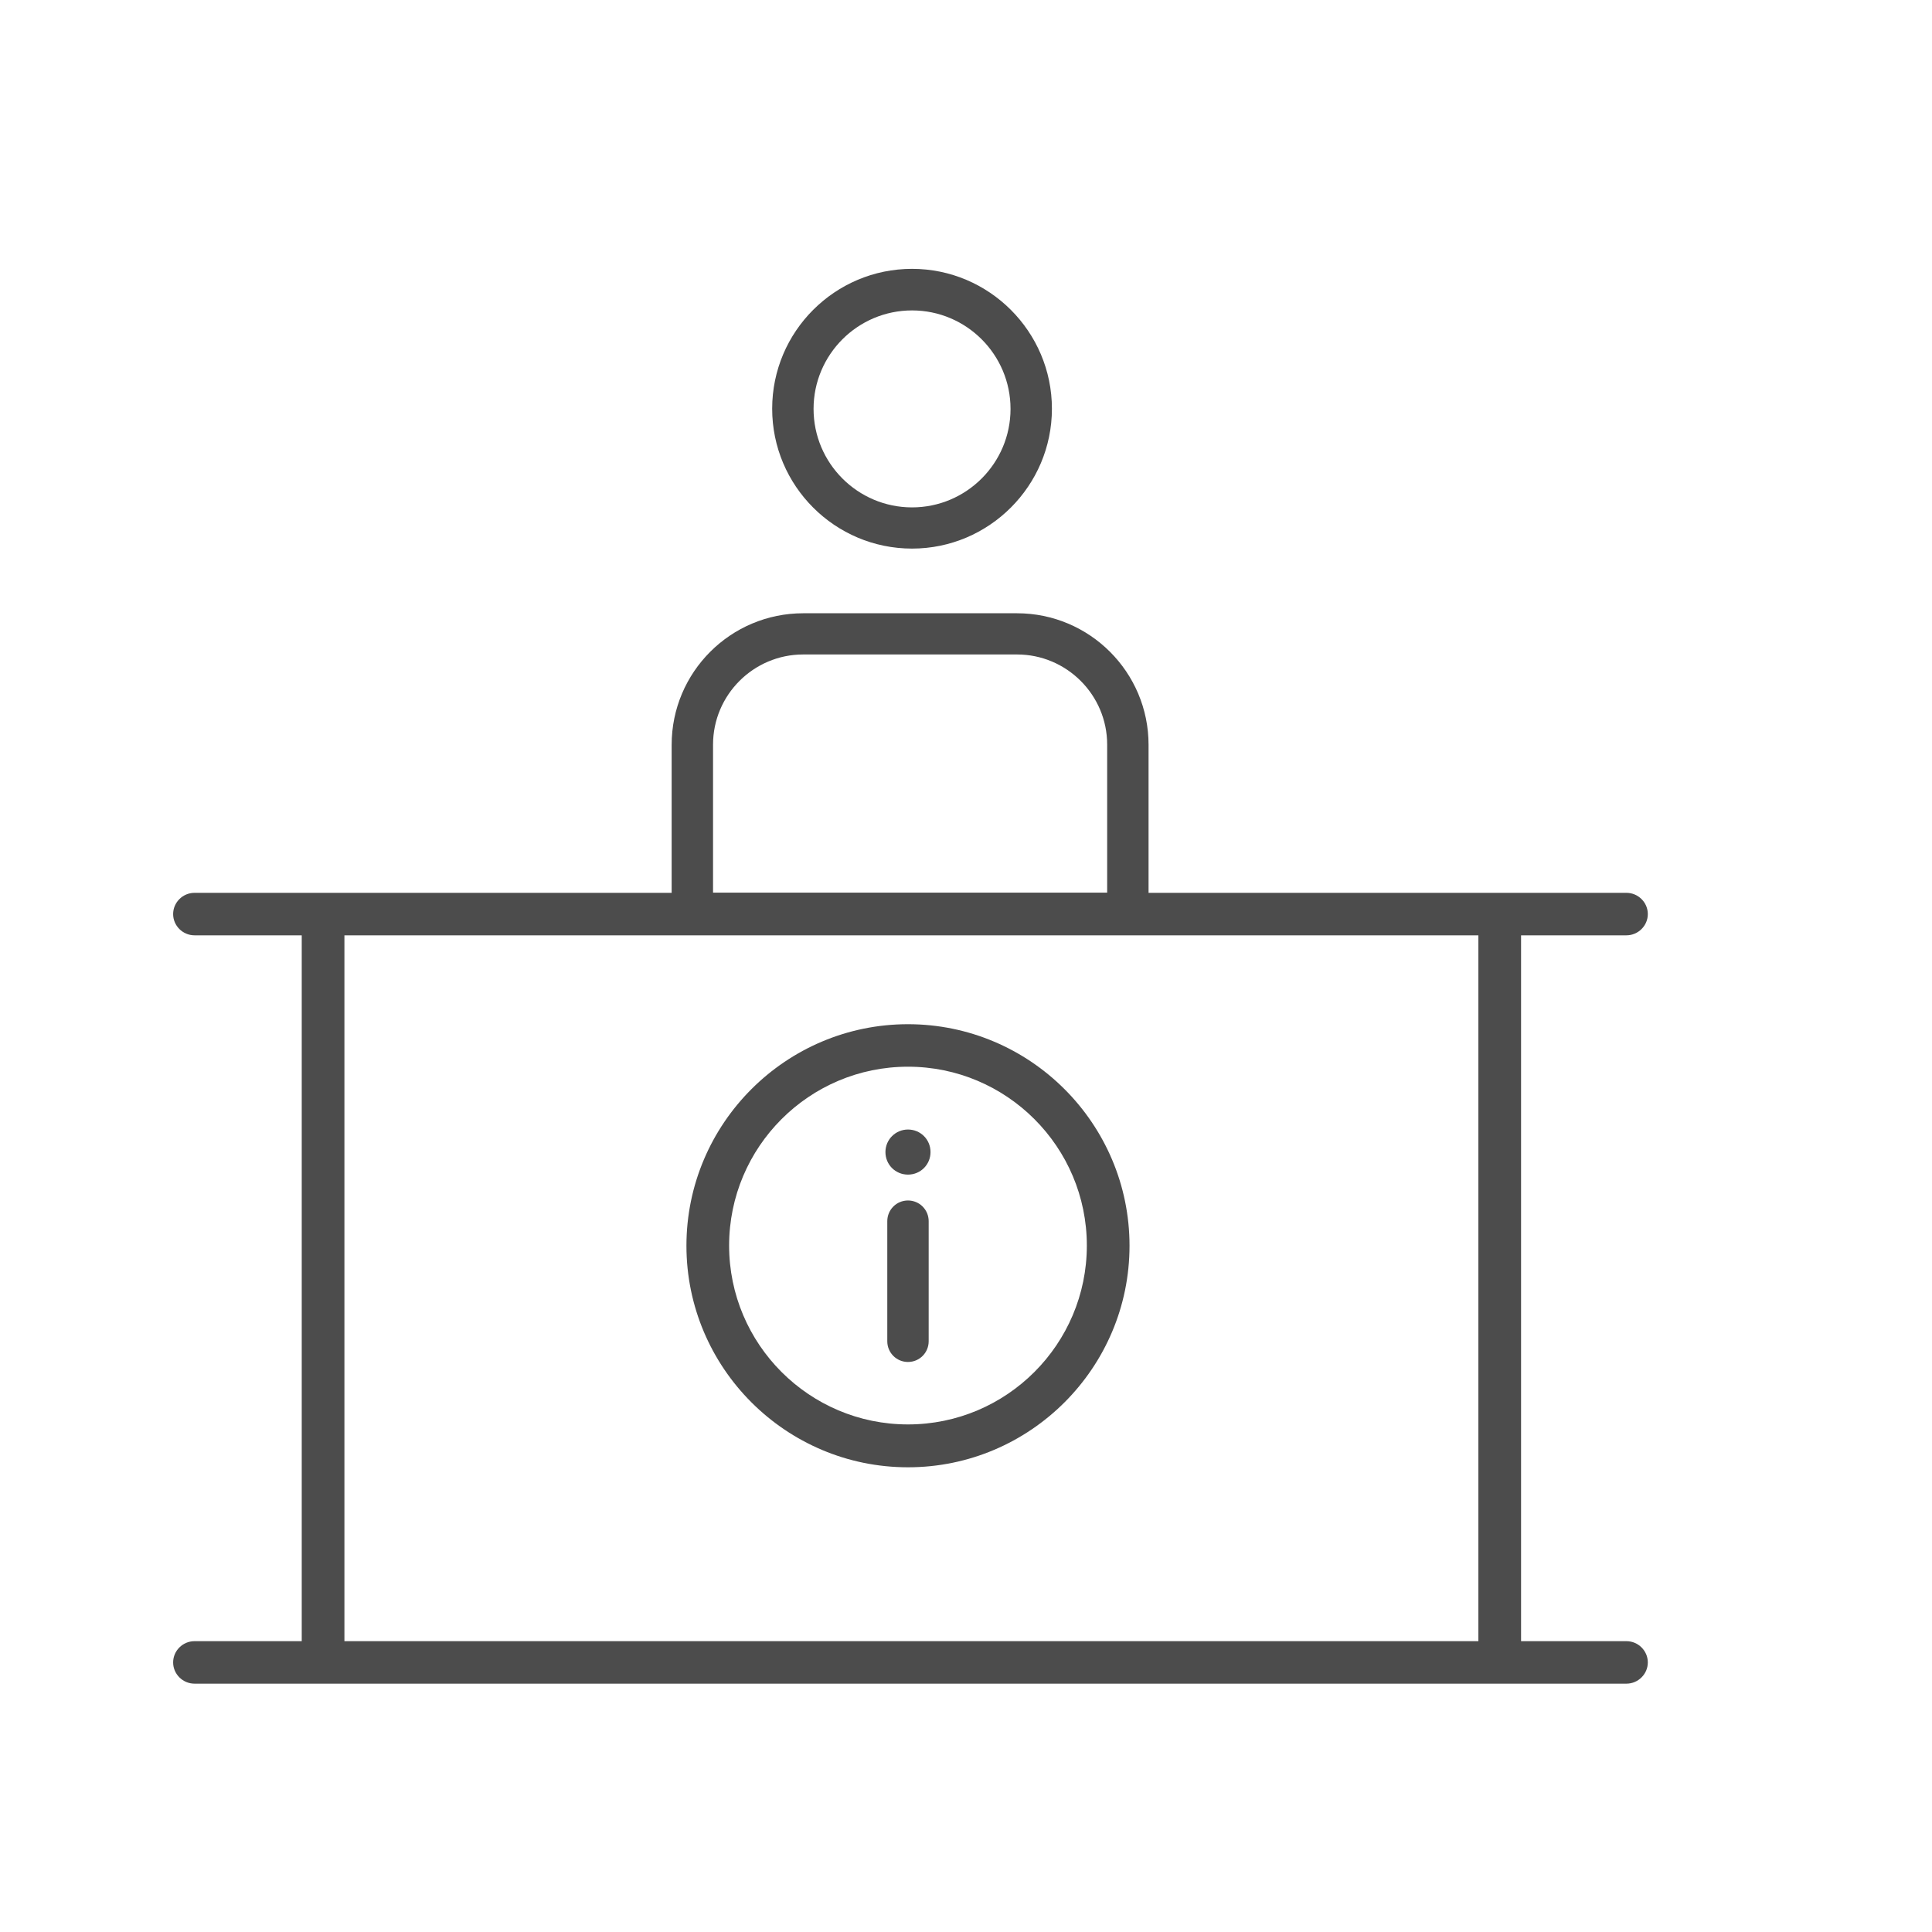<?xml version="1.0" encoding="UTF-8"?>
<svg id="Layer_2" data-name="Layer 2" xmlns="http://www.w3.org/2000/svg" viewBox="0 0 104.56 104.56">
  <defs>
    <style>
      .cls-1, .cls-2 {
        opacity: .7;
      }

      .cls-2 {
        fill: none;
      }
    </style>
  </defs>
  <g id="Layer_1-2" data-name="Layer 1">
    <rect class="cls-2" width="104.56" height="104.56"/>
    <g class="cls-1">
      <path d="M88.02,88.82h-5.7v-38.2h5.7c.64,0,1.16-.52,1.16-1.15s-.52-1.15-1.16-1.15h-25.86v-8.01c0-3.93-3.19-7.12-7.12-7.12h-11.57c-3.93,0-7.12,3.19-7.12,7.12v8.01H10.53c-.64,0-1.16.52-1.16,1.15s.52,1.15,1.16,1.15h5.8v38.2h-5.8c-.64,0-1.16.52-1.16,1.15s.52,1.15,1.16,1.15h77.49c.64,0,1.16-.52,1.16-1.15s-.52-1.15-1.16-1.15ZM38.59,40.3c0-2.69,2.19-4.88,4.88-4.88h11.57c2.69,0,4.88,2.19,4.88,4.88v8.01h-21.33v-8.01ZM18.64,50.62h61.37v38.2H18.64v-38.2Z"/>
      <path d="M49.36,29.69c4.17,0,7.57-3.4,7.57-7.57s-3.4-7.57-7.57-7.57-7.57,3.39-7.57,7.57,3.4,7.57,7.57,7.57ZM49.36,16.8c2.94,0,5.33,2.39,5.33,5.33s-2.39,5.33-5.33,5.33-5.33-2.39-5.33-5.33,2.39-5.33,5.33-5.33Z"/>
      <path d="M49.14,55.43c-6.61,0-11.99,5.38-11.99,11.99s5.38,11.99,11.99,11.99,11.99-5.38,11.99-11.99-5.38-11.99-11.99-11.99ZM49.14,77.09c-5.34,0-9.68-4.34-9.68-9.68s4.34-9.68,9.68-9.68,9.68,4.34,9.68,9.68-4.34,9.68-9.68,9.68Z"/>
      <path d="M49.14,64.97c-.62,0-1.12.5-1.12,1.12v6.5c0,.62.5,1.12,1.12,1.12s1.12-.5,1.12-1.12v-6.5c0-.62-.5-1.12-1.12-1.12Z"/>
      <path d="M49.14,61.13c-.67,0-1.22.54-1.22,1.22s.54,1.22,1.22,1.22,1.22-.54,1.22-1.22-.54-1.22-1.22-1.22Z"/>
    </g>
  </g>
</svg>